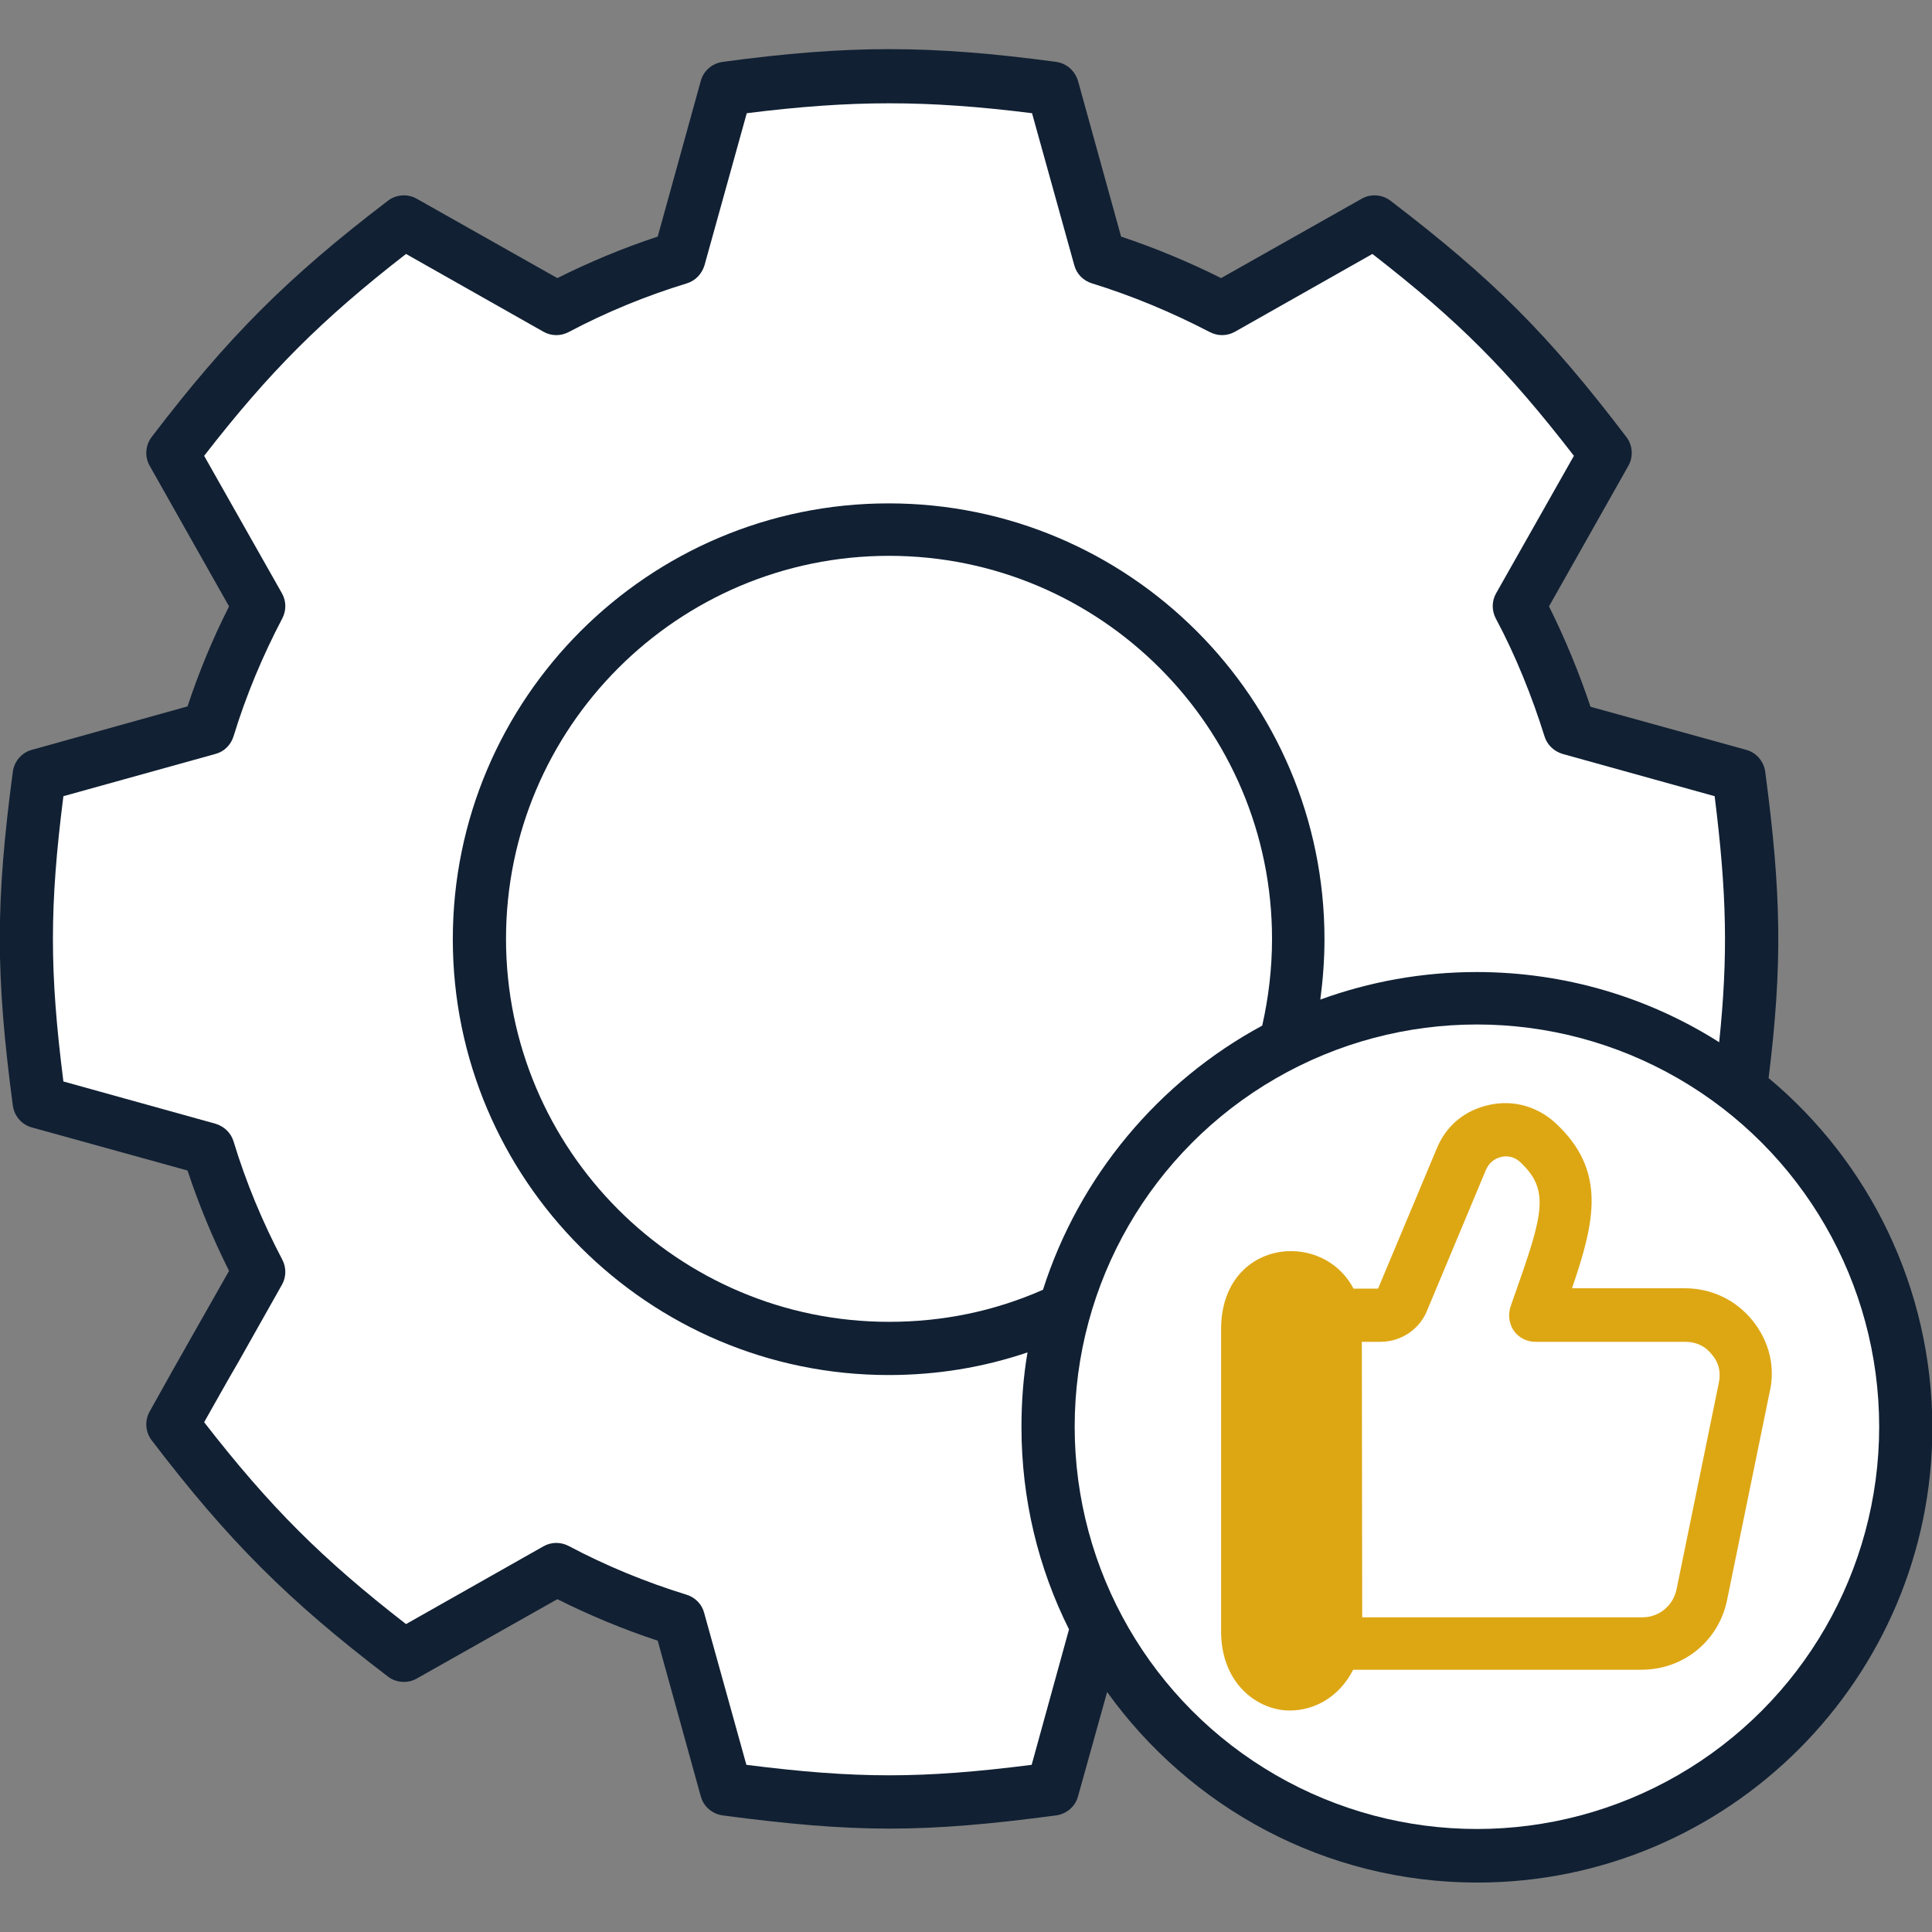 <?xml version="1.0" encoding="utf-8"?>
<!-- Generator: Adobe Illustrator 27.0.0, SVG Export Plug-In . SVG Version: 6.00 Build 0)  -->
<svg version="1.1" id="Layer_1" xmlns="http://www.w3.org/2000/svg" xmlns:xlink="http://www.w3.org/1999/xlink" x="0px" y="0px"
	 viewBox="0 0 512 512" style="enable-background:new 0 0 512 512;" xml:space="preserve">
<rect x="0" y="0" width="512" height="512" fill="#808080" stroke="none"/>
<style type="text/css">
	.st0{fill:#112033;}
	.st1{fill:#FFFFFF;}
	.st2{fill:#DDA714;}
</style>
<path class="st0" d="M468.7,285.7c3.7-30,3.4-48.9-0.9-81.2c-0.4-2.8-2.4-5.1-5.1-5.8l-41.2-11.4c-3-9-6.8-18.2-11-26.6l21-37.2
	c1.4-2.4,1.2-5.5-0.5-7.7c-20.7-27.2-35.3-41.8-62.5-62.6c-2.2-1.7-5.3-1.9-7.7-0.5l-37.2,21c-8.6-4.3-17.5-8-26.5-11l-11.4-41.2
	c-0.8-2.7-3-4.7-5.8-5.1c-33.5-4.5-55-4.5-88.4,0c-2.8,0.4-5.1,2.4-5.8,5.1l-11.4,41.2c-9.1,3-18,6.7-26.6,11l-37.2-21
	c-2.4-1.4-5.5-1.2-7.7,0.5c-26.6,20.3-42.4,36.1-62.6,62.6c-1.7,2.2-1.9,5.3-0.5,7.7l21,37.2c-4.3,8.5-8,17.4-11,26.5L8.5,198.7
	c-2.7,0.7-4.7,3-5.1,5.8c-4.6,34.7-4.6,53.7,0,88.5c0.4,2.8,2.4,5.1,5.1,5.8l41.2,11.4c3,9.1,6.7,18,11,26.6
	c-3.2,5.7-6.5,11.4-9.7,17.1c-3.8,6.7-7.6,13.4-11.3,20.1c-1.4,2.4-1.2,5.5,0.5,7.7c20.3,26.6,36.1,42.4,62.6,62.6
	c2.2,1.7,5.3,1.9,7.7,0.5l37.2-21c8.6,4.3,17.5,8,26.6,11l11.4,41.2c0.7,2.7,3,4.7,5.8,5.1c17.4,2.3,30.8,3.5,44.2,3.5
	s26.9-1.2,44.2-3.5c2.8-0.4,5.1-2.4,5.8-5.1l7.7-27.6c21.9,30.5,57.7,50.5,98.1,50.5c66.5,0,120.6-54.1,120.6-120.6
	C512,341.1,495.2,307.8,468.7,285.7L468.7,285.7z"/>
<path class="st1" d="M273.4,467.7c-29.2,3.7-46.3,3.7-75.6,0l-11.2-40.3c-0.6-2.3-2.4-4.1-4.7-4.8c-10.7-3.3-21.2-7.6-31.2-12.9
	c-2.1-1.1-4.6-1.1-6.7,0.1l-36.4,20.6c-22.3-17.3-36.1-31.1-53.5-53.5c3-5.3,6-10.7,9.1-16c3.8-6.8,7.7-13.6,11.5-20.4
	c1.2-2.1,1.2-4.6,0.1-6.7c-5.2-9.9-9.6-20.4-12.9-31.3c-0.7-2.3-2.5-4-4.8-4.7l-40.3-11.2c-3.7-29.2-3.7-46.4,0-75.6l40.3-11.2
	c2.3-0.6,4.1-2.4,4.8-4.7c3.3-10.8,7.7-21.3,12.9-31.2c1.1-2.1,1.1-4.6-0.1-6.7l-20.6-36.4c17.3-22.3,31.1-36.1,53.5-53.5L144,87.9
	c2.1,1.2,4.6,1.2,6.7,0.1c10-5.3,20.5-9.6,31.3-12.9c2.3-0.7,4-2.5,4.7-4.8L197.9,30c28-3.5,47.6-3.5,75.6,0l11.2,40.3
	c0.6,2.3,2.4,4.1,4.7,4.8c10.7,3.3,21.2,7.7,31.2,12.9c2.1,1.1,4.6,1.1,6.7-0.1l36.4-20.6c22.8,17.7,35.8,30.7,53.4,53.5l-20.6,36.4
	c-1.2,2.1-1.2,4.6-0.1,6.7c5.1,9.5,9.6,20.6,12.9,31.2c0.7,2.3,2.5,4,4.8,4.7l40.3,11.2c3.2,25.7,3.6,42.1,1.2,65.2
	c-18.6-11.8-40.7-18.6-64.3-18.6c-14.5,0-28.5,2.6-41.4,7.3c0.7-5.3,1.1-10.7,1.1-16c0-63.7-51.8-115.5-115.5-115.5
	S120,185.2,120,248.9s51.8,115.5,115.5,115.5c12.7,0,25-2,36.8-6c-1.1,6.4-1.6,13-1.6,19.8c0,19.2,4.5,37.4,12.6,53.6L273.4,467.7z"
	/>
<path class="st1" d="M276.4,341.8c-12.9,5.7-26.6,8.5-40.8,8.5c-56,0-101.5-45.5-101.5-101.5s45.5-101.5,101.5-101.5
	s101.5,45.5,101.5,101.5c0,7.8-0.9,15.5-2.6,23C307.1,286.6,286,311.7,276.4,341.8z"/>
<circle class="st1" cx="391.4" cy="378.1" r="106.6"/>
<path class="st2" d="M464.4,349.9c-4.5-5.5-10.9-8.5-18-8.5h-29.8c6.1-17.8,9.2-31.2-4.4-43.8c-4.8-4.4-11.2-6.2-17.5-4.8
	c-6.5,1.4-11.5,5.5-14,11.7l-15.5,37h-6.5c-3.3-6.4-10.2-10.4-17.9-9.9c-8.6,0.6-17.2,7.2-17.2,20.7v80c0,13,8.4,19.9,16.3,20.9
	c0.7,0.1,1.3,0.1,2,0.1c6.1,0,12.9-3.3,16.7-10.8H435c11.1,0,20.5-7.6,22.7-18.5l11.2-54.7C470.6,362.3,468.9,355.5,464.4,349.9
	L464.4,349.9z"/>
<path class="st2" d="M341.8,439.3c-2.4-0.3-4-3-4-7v-80c0-2.4,0.5-6.5,4.2-6.7h0.3c1.5,0,4,0.8,4.5,3.6l0.1,85.4
	C346,437.7,344,439.5,341.8,439.3z"/>
<path class="st1" d="M455.5,366.5l-11.2,54.7c-0.9,4.3-4.6,7.4-9,7.4H361l-0.1-73h4.9c5.5,0,10.4-3.3,12.4-8.3l15.6-37.3
	c0.8-1.8,2.1-2.9,4-3.4c1.9-0.4,3.6,0,5.1,1.4c7.8,7.3,6.1,13.6-1.2,34.3c-0.5,1.3-0.9,2.6-1.4,4c-0.7,2.1-0.4,4.5,0.9,6.4
	c1.3,1.8,3.4,2.9,5.7,2.9h39.7c2.9,0,5.3,1.1,7.1,3.4C455.5,361.1,456.1,363.6,455.5,366.5z"/>
</svg>

